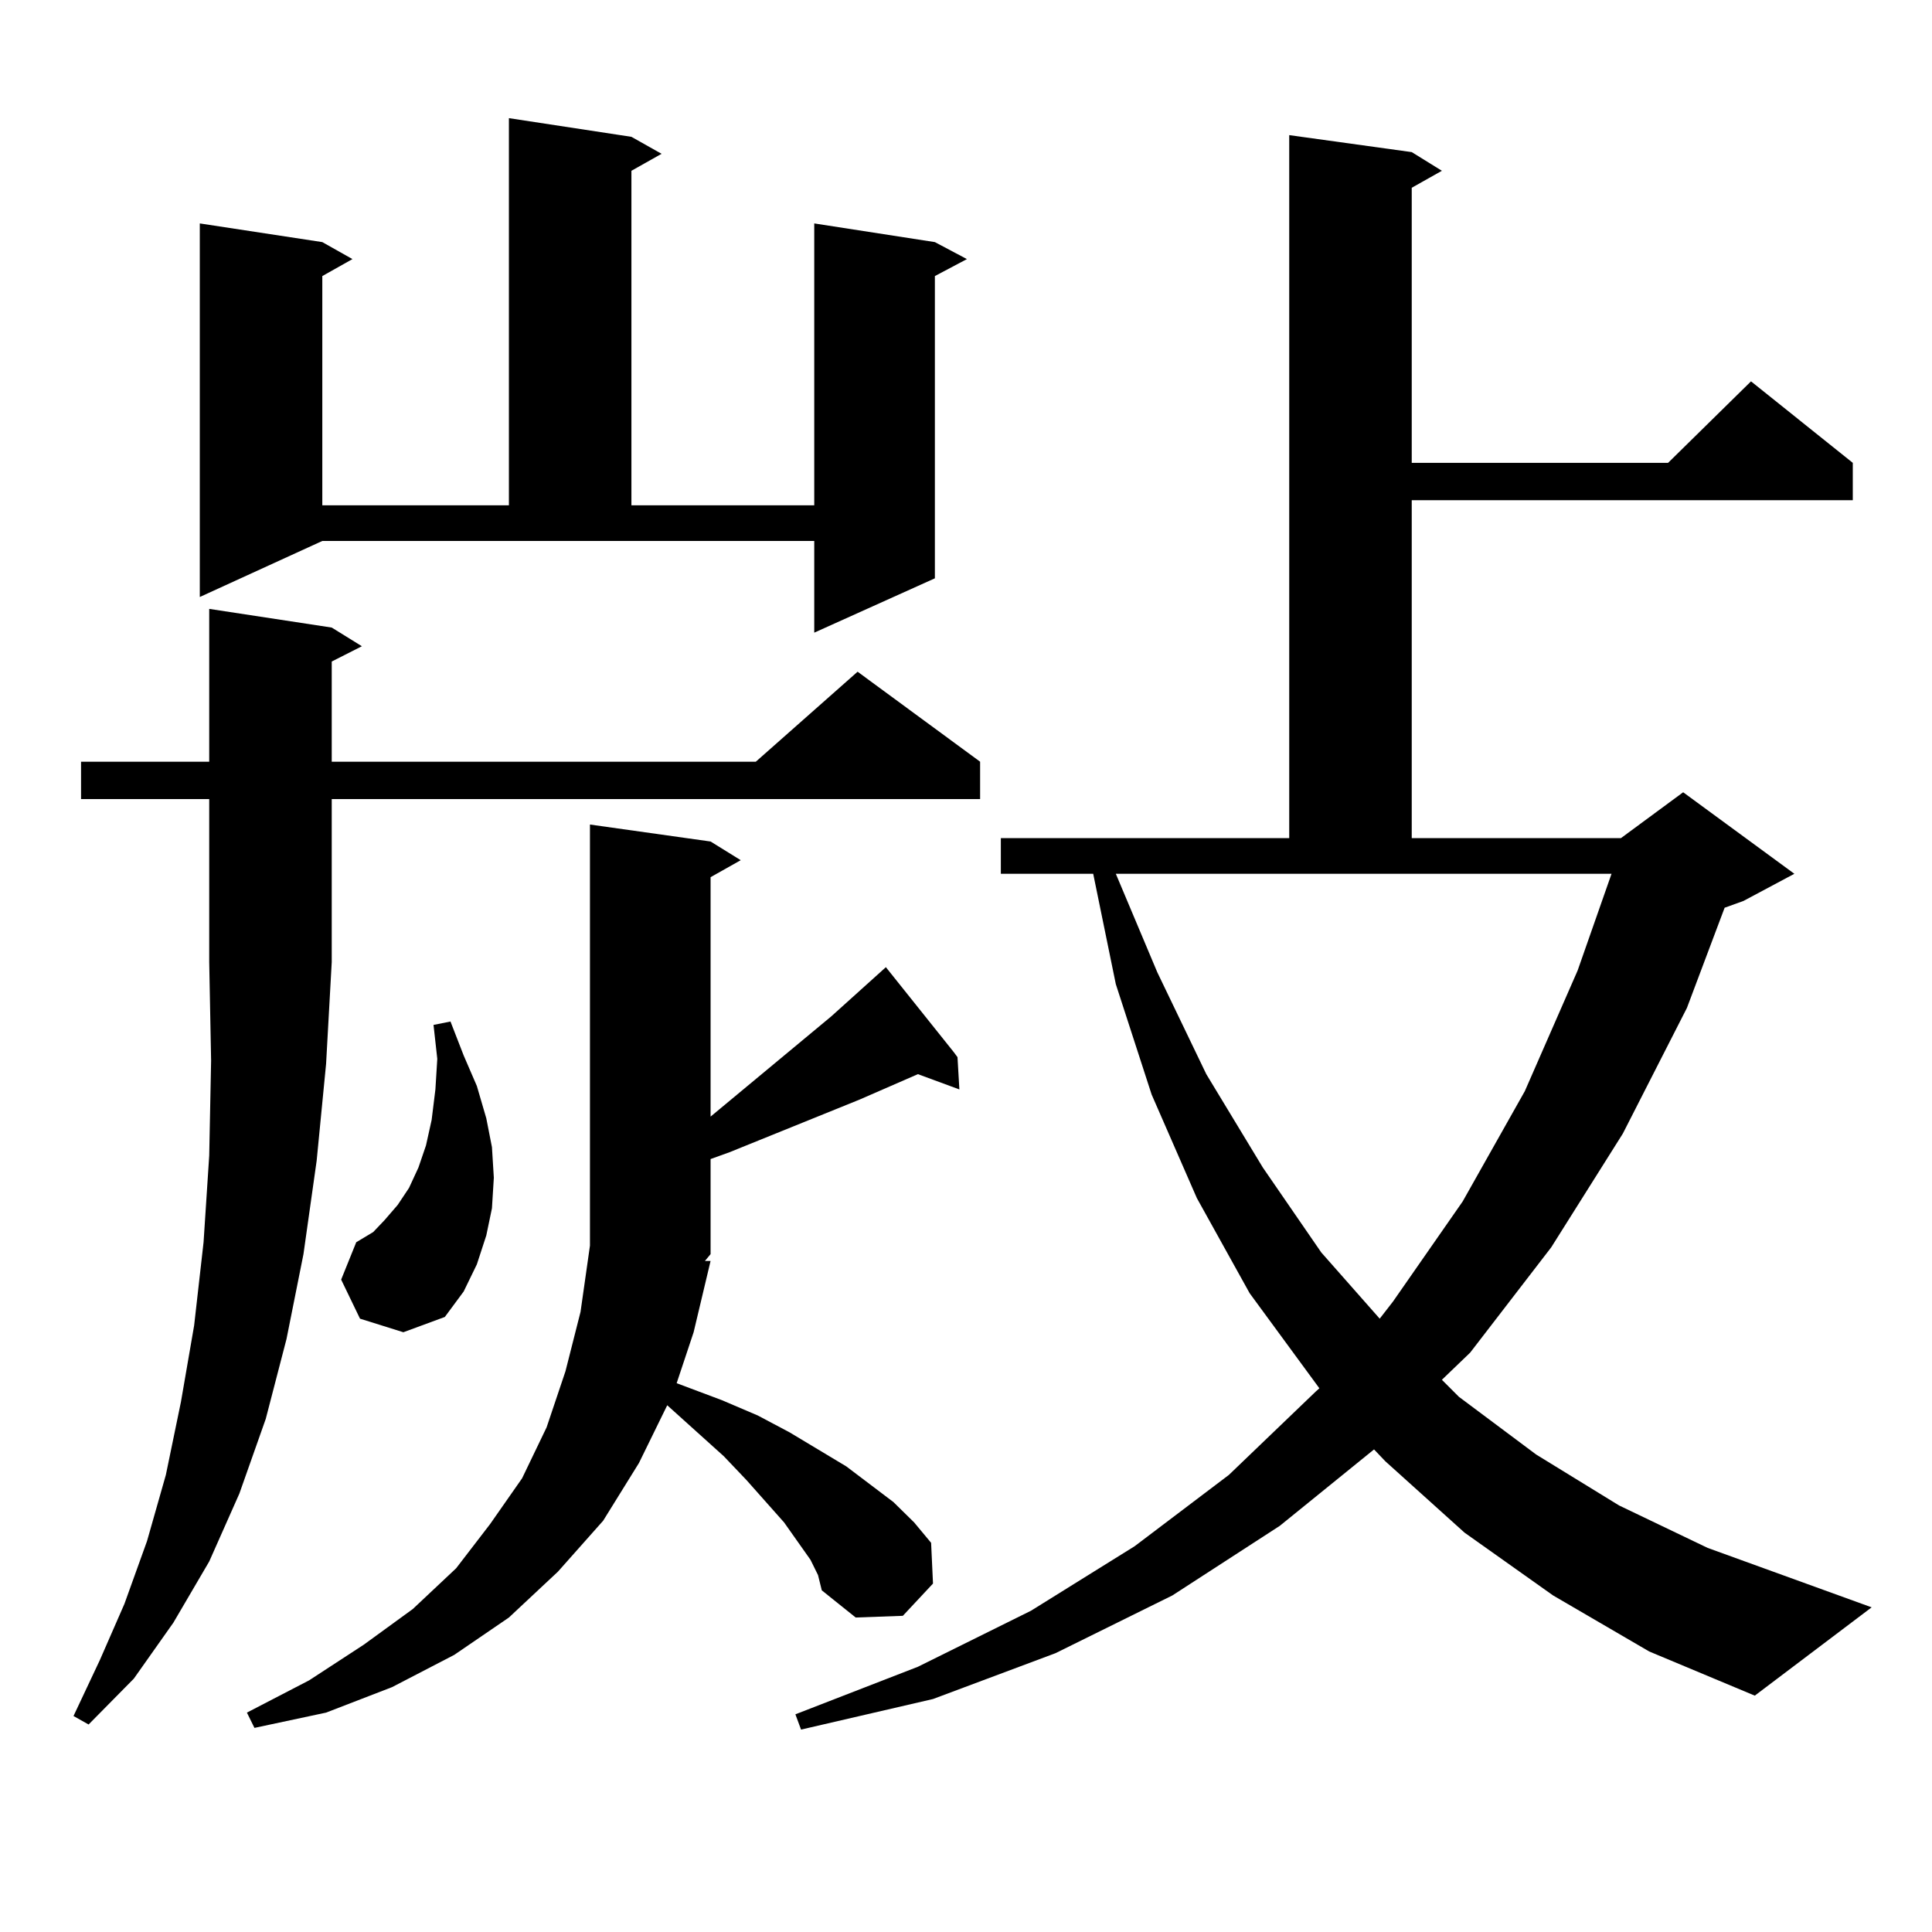 <?xml version="1.0" encoding="utf-8"?>
<!-- Generator: Adobe Illustrator 16.0.0, SVG Export Plug-In . SVG Version: 6.00 Build 0)  -->
<!DOCTYPE svg PUBLIC "-//W3C//DTD SVG 1.1//EN" "http://www.w3.org/Graphics/SVG/1.1/DTD/svg11.dtd">
<svg version="1.1" id="图层_1" xmlns="http://www.w3.org/2000/svg" xmlns:xlink="http://www.w3.org/1999/xlink" x="0px" y="0px"
	 width="1000px" height="1000px" viewBox="0 0 1000 1000" enable-background="new 0 0 1000 1000" xml:space="preserve">
<path d="M41.951,413.594v-19.336h66.34v-79.102l63.413,9.668l15.609,9.668l-15.609,7.91v51.855H391.21l52.682-46.582l63.413,46.582
	v19.336H171.704v84.375l-2.927,52.734l-4.878,50.098l-6.829,48.34l-8.78,43.945l-10.731,41.309L123.9,773.066l-15.609,35.156
	l-18.536,31.641l-20.487,29.004l-23.414,23.73l-7.805-4.395l13.658-29.004l12.683-29.004l11.707-32.52l9.756-34.277l7.805-37.793
	l6.829-39.551l4.878-43.066l2.927-44.824l0.976-49.219l-0.976-50.977v-84.375H41.951z M103.413,309.004V115.645l63.413,9.668
	l15.609,8.789l-15.609,8.789v118.652h96.583V61.152l63.413,9.668l15.609,8.789l-15.609,8.789v173.145h94.632V115.645l62.438,9.668
	l16.585,8.789l-16.585,8.789v156.445l-62.438,28.125V280H166.826L103.413,309.004z M367.796,652.656l-8.78,36.914l-8.78,26.367
	l23.414,8.789l18.536,7.91l16.585,8.789l29.268,17.578l24.39,18.457l10.731,10.547l8.78,10.547l0.976,21.094l-15.609,16.699
	l-24.39,0.879l-17.561-14.063l-1.951-7.91l-3.902-7.91l-13.658-19.336l-19.512-21.973l-11.707-12.305l-29.268-26.367l-14.634,29.883
	l-18.536,29.883l-23.414,26.367l-25.365,23.73l-28.292,19.336l-32.194,16.699l-34.146,13.184l-37.072,7.91l-3.902-7.91
	l32.194-16.699l28.292-18.457l25.365-18.457l22.438-21.094l17.561-22.852l16.585-23.73l12.683-26.367l9.756-29.004l7.805-30.762
	l4.878-34.277V426.777l62.438,8.789l15.609,9.668l-15.609,8.789v123.926l62.438-51.855l28.292-25.488l35.121,43.945l1.951,2.637
	l0.976,16.699l-21.463-7.91l-30.243,13.184l-67.315,27.246l-9.756,3.516v49.219l-2.927,3.516H367.796z M186.337,682.539
	l-9.756-20.215l7.805-19.336l8.78-5.273l5.854-6.152l6.829-7.91l5.854-8.789l4.878-10.547l3.902-11.426l2.927-13.184l1.951-15.82
	l0.976-15.82l-1.951-17.578l8.78-1.758l6.829,17.578l6.829,15.82l4.878,16.699l2.927,14.941l0.976,15.82l-0.976,15.82l-2.927,14.063
	l-4.878,14.941l-6.829,14.063l-9.756,13.184l-21.463,7.91L186.337,682.539z M803.883,825.801l-45.853-32.52l-40.975-36.914
	l-5.854-6.152l-48.779,39.551l-55.608,36.035l-60.486,29.883l-63.413,23.73l-68.291,15.82l-2.927-7.91l63.413-24.609l58.535-29.004
	l53.657-33.398l48.779-36.914l44.877-43.066l1.951-1.758l-36.097-49.219l-27.316-49.219l-23.414-53.613l-18.536-57.129
	l-11.707-57.129h-47.804v-18.457h149.265V69.941l63.413,8.789l15.609,9.668l-15.609,8.789V239.57h132.68l42.926-42.188
	l52.682,42.188v19.336H730.714v174.902h108.29l32.194-23.73l57.56,42.188l-26.341,14.063l-9.756,3.516l-19.512,51.855l-33.17,65.039
	l-37.072,58.887l-41.95,54.492l-14.634,14.063l8.78,8.789l39.999,29.883l42.926,26.367l45.853,21.973l84.876,30.762l-60.486,45.703
	l-54.633-22.852L803.883,825.801z M599.01,503.242l25.365,52.734l29.268,48.34l30.243,43.945l30.243,34.277l6.829-8.789
	l36.097-51.855l32.194-57.129l27.316-62.402l17.561-50.098H577.547L599.01,503.242z"/>
</svg>
